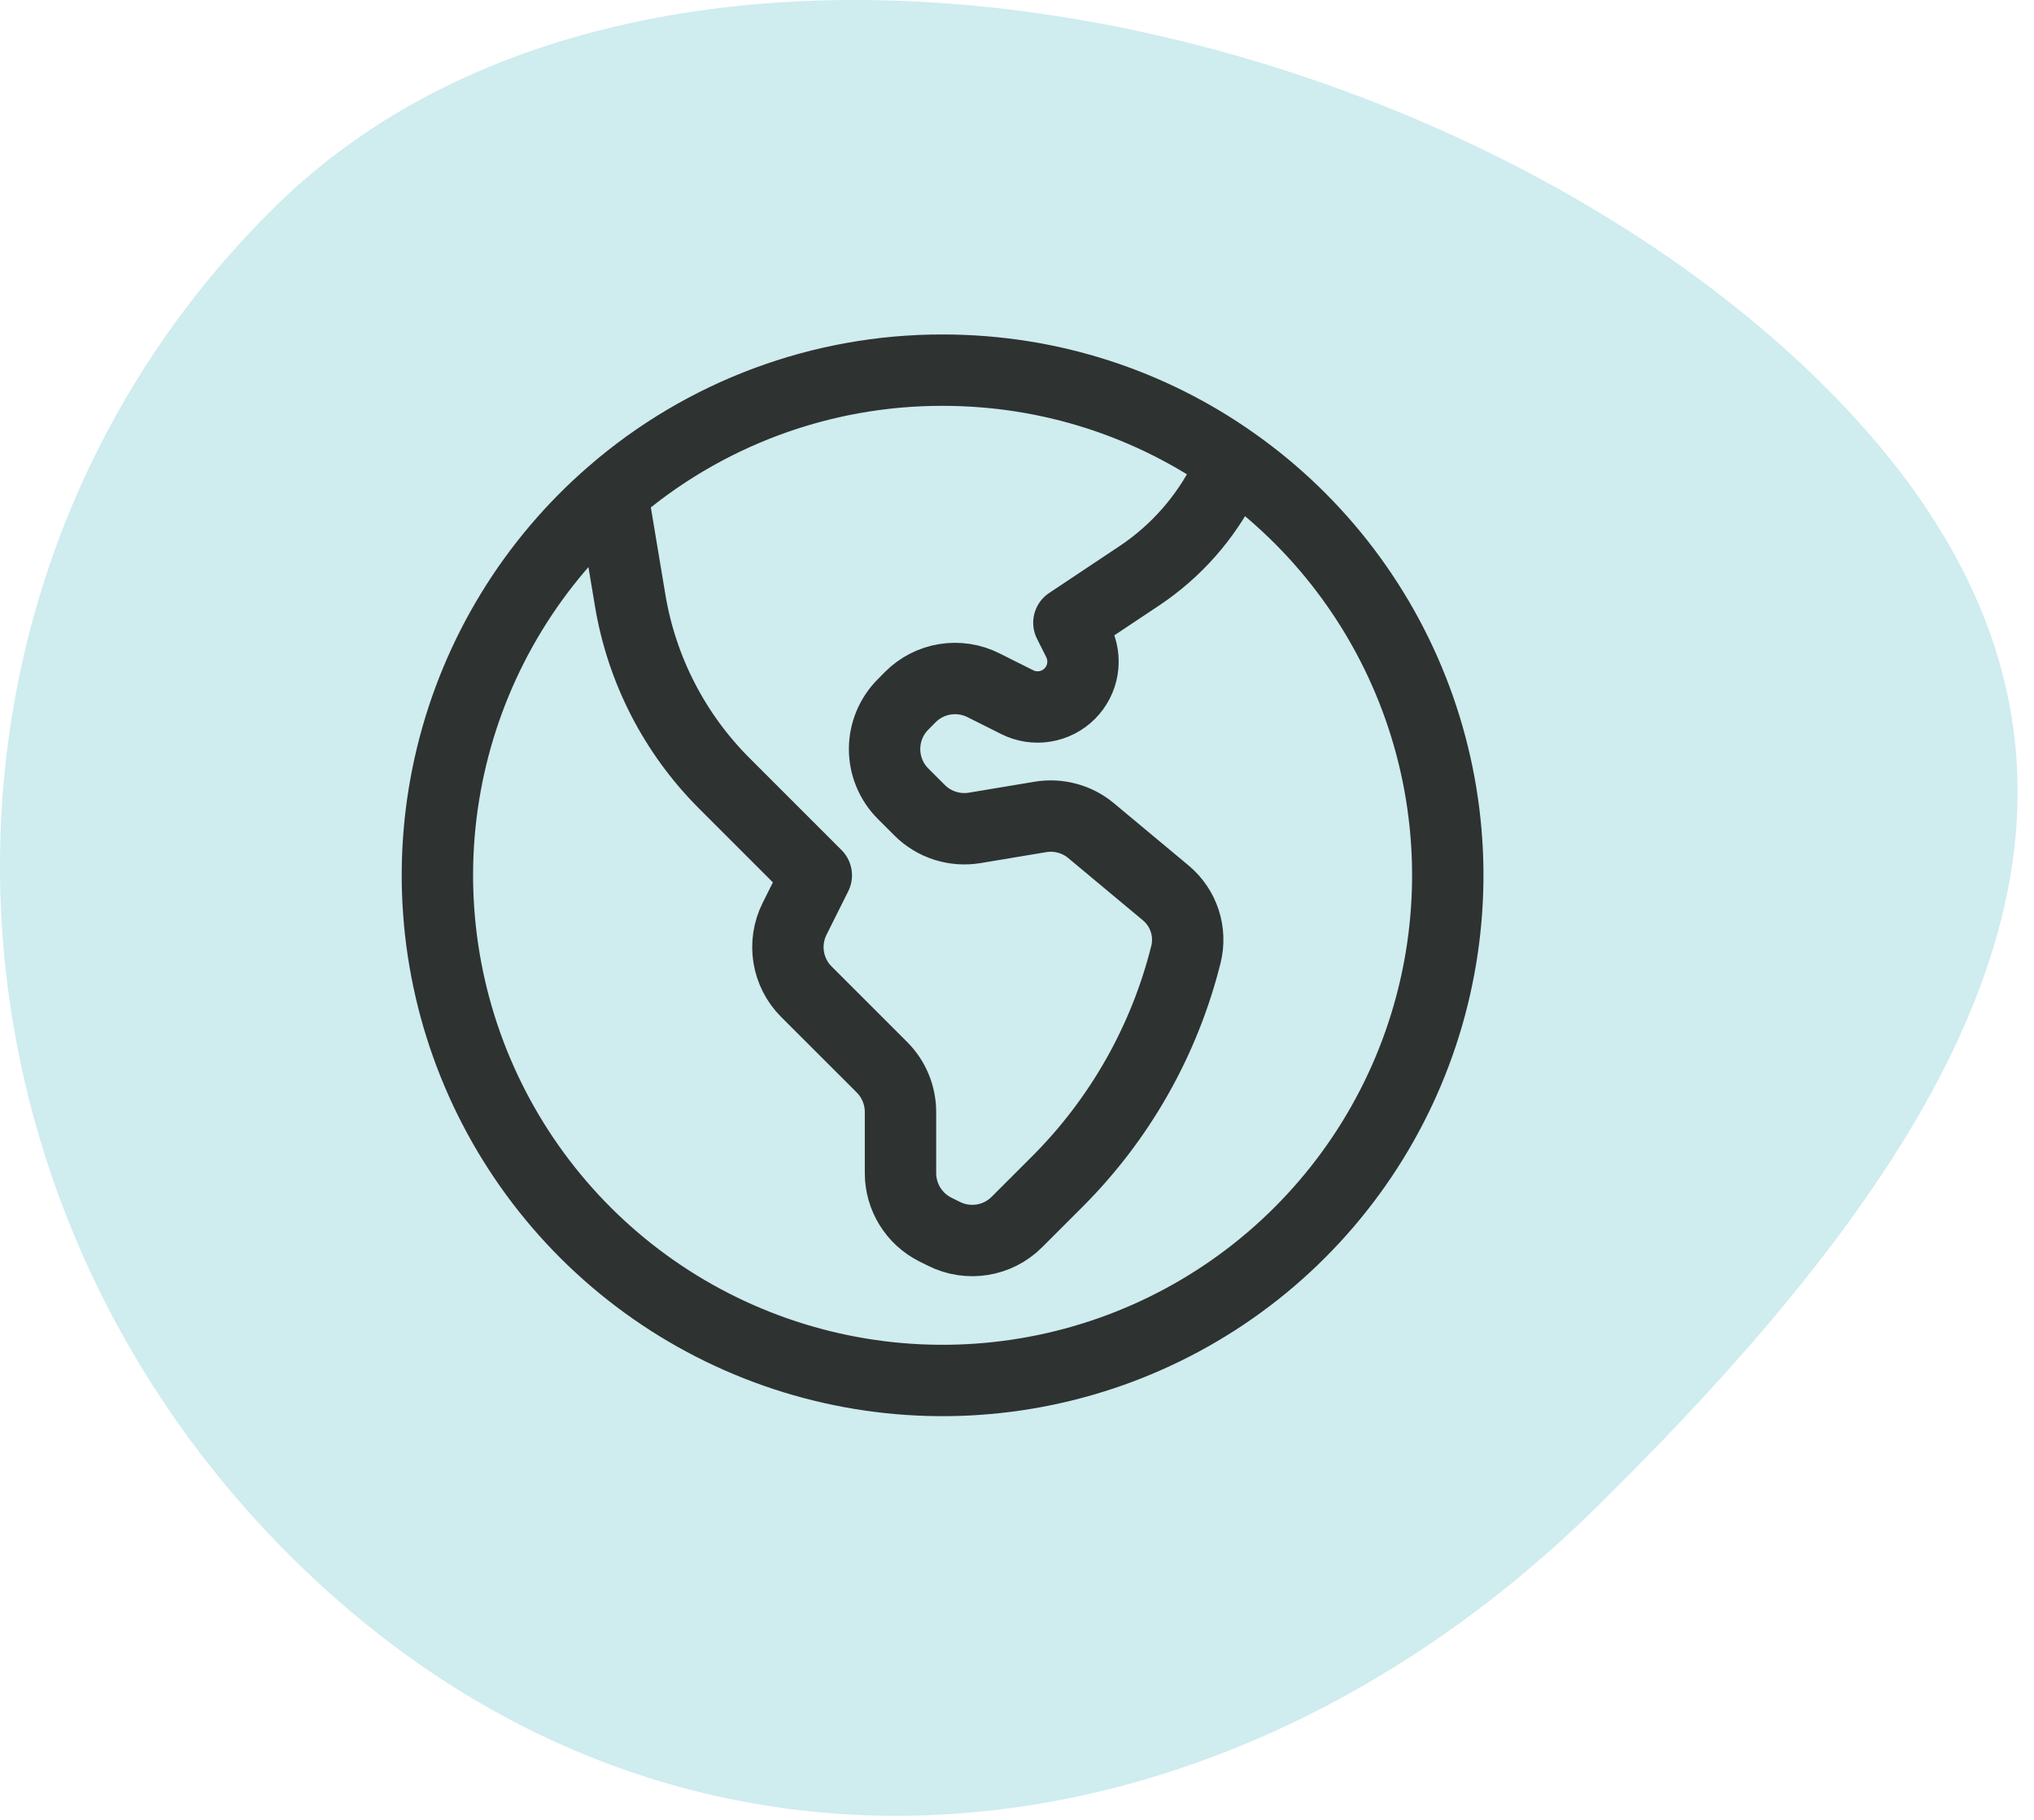 <svg width="57" height="51" viewBox="0 0 57 51" fill="none" xmlns="http://www.w3.org/2000/svg">
<path d="M7.709 5.792C-2.779 16.118 -2.535 33.1 8.254 43.722C19.043 54.345 34.244 52.57 44.732 42.244C55.219 31.918 61.803 21.332 51.014 10.71C40.225 0.087 18.197 -4.535 7.709 5.792Z" fill="#CFECEF"/>
<path d="M17.158 13.818L17.66 16.827C17.983 18.768 18.905 20.559 20.296 21.95L22.876 24.53L22.267 25.749C21.926 26.43 22.059 27.253 22.597 27.791L24.718 29.911C25.048 30.242 25.235 30.693 25.235 31.162V32.875C25.235 33.545 25.613 34.157 26.214 34.458L26.454 34.577C27.136 34.918 27.958 34.785 28.496 34.247L29.634 33.109C31.387 31.355 32.631 29.158 33.233 26.751C33.311 26.439 33.3 26.112 33.2 25.806C33.1 25.5 32.916 25.229 32.669 25.023L30.577 23.279C30.183 22.949 29.662 22.809 29.154 22.894L27.313 23.201C27.036 23.247 26.751 23.226 26.483 23.14C26.215 23.055 25.971 22.906 25.772 22.707L25.308 22.243C25.143 22.079 25.013 21.884 24.924 21.669C24.835 21.454 24.789 21.224 24.789 20.992C24.789 20.759 24.835 20.529 24.924 20.314C25.013 20.1 25.143 19.904 25.308 19.74L25.512 19.533C25.775 19.27 26.114 19.096 26.481 19.037C26.848 18.978 27.225 19.035 27.557 19.202L28.506 19.677C28.745 19.797 29.015 19.839 29.279 19.796C29.544 19.754 29.788 19.629 29.977 19.44C30.166 19.251 30.291 19.007 30.333 18.743C30.376 18.479 30.334 18.208 30.214 17.969L29.954 17.451L31.93 16.135C32.955 15.451 33.783 14.512 34.334 13.41L34.563 12.951M17.158 13.818C14.928 15.745 13.354 18.321 12.658 21.185C11.962 24.049 12.177 27.06 13.273 29.796C14.37 32.532 16.293 34.858 18.775 36.449C21.257 38.039 24.173 38.816 27.117 38.669C30.062 38.523 32.887 37.461 35.199 35.632C37.51 33.803 39.194 31.298 40.013 28.467C40.833 25.635 40.749 22.619 39.772 19.837C38.795 17.056 36.974 14.648 34.563 12.951M17.158 13.818C19.727 11.591 23.015 10.368 26.415 10.373C29.45 10.373 32.261 11.326 34.563 12.951" stroke="#2E3230" stroke-width="2" stroke-linecap="round" stroke-linejoin="round"/>
</svg>
